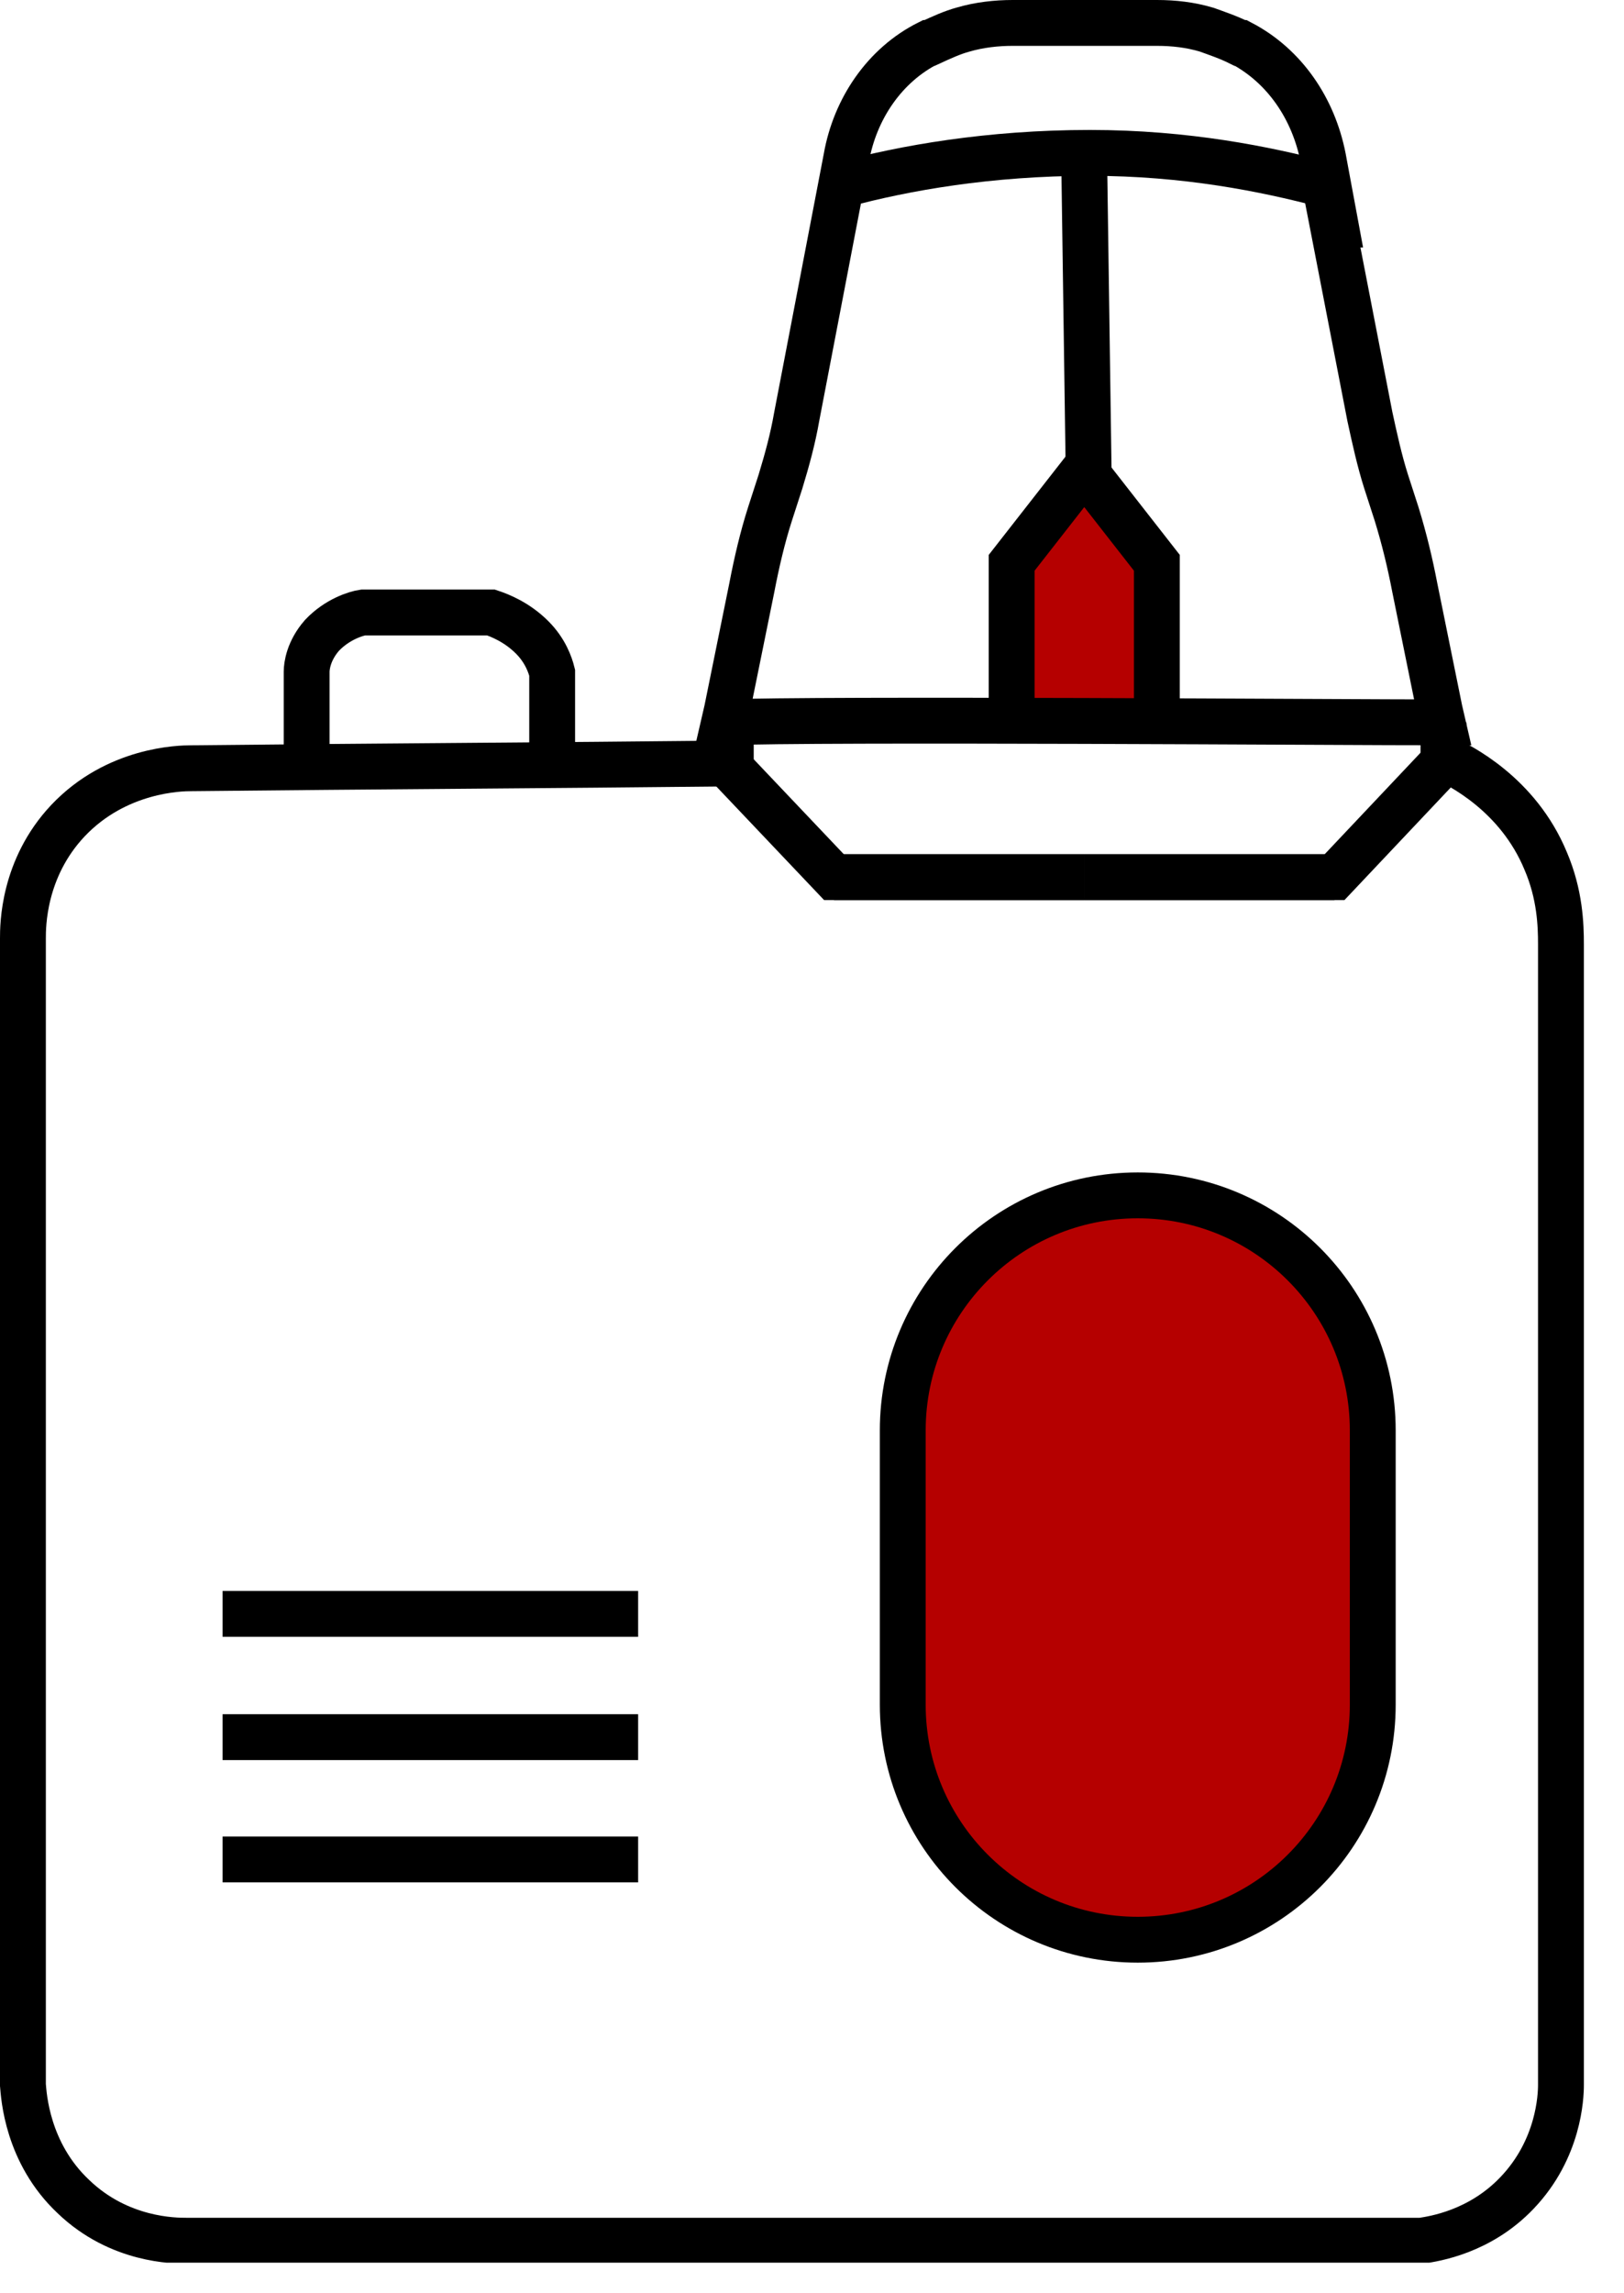 <svg fill="none" viewBox="0 0 17 24" height="24" width="17" xmlns="http://www.w3.org/2000/svg">
  <g clip-path="url(#clip0_269_385)">
    <path stroke-miterlimit="10" stroke-width="0.48" stroke="black" d="M11.4 5.23L11.35 1.73"></path>
    <path fill="#b50000" d="M10.67 5.79C10.7 5.42 10.98 5.14 11.32 5.13C11.67 5.12 11.98 5.41 12.01 5.79V7.4H10.67V5.79Z"></path>
    <path stroke-miterlimit="10" stroke-width="0.48" stroke="black" d="M13.98 2.35L13.85 1.65C13.75 1.14 13.45 0.69 12.99 0.45C12.99 0.45 12.99 0.45 12.98 0.45C12.86 0.39 12.74 0.35 12.63 0.31C12.46 0.26 12.29 0.24 12.11 0.24C12.11 0.24 11.43 0.24 11.35 0.24H10.6C10.43 0.24 10.25 0.26 10.08 0.31C9.97 0.34 9.86 0.39 9.73 0.45C9.73 0.45 9.73 0.45 9.72 0.45C9.26 0.68 8.95 1.14 8.86 1.65L8.34 4.36C8.3 4.59 8.24 4.81 8.17 5.04L8.06 5.38C7.98 5.63 7.92 5.89 7.87 6.15L7.61 7.43L7.58 7.56C8.55 7.52 14.12 7.56 15.1 7.56L15.07 7.43L14.81 6.15C14.76 5.89 14.7 5.64 14.62 5.38L14.51 5.04C14.44 4.82 14.39 4.59 14.34 4.36L13.95 2.35H13.98Z"></path>
    <path stroke-miterlimit="10" stroke-width="0.48" stroke="black" d="M8.83 1.93C9.46 1.76 10.35 1.6 11.41 1.6C12.42 1.6 13.25 1.77 13.86 1.93"></path>
    <path stroke-miterlimit="10" stroke-width="0.48" stroke="black" d="M7.43 7.81L8.73 9.18H11.35"></path>
    <path stroke-miterlimit="10" stroke-width="0.48" stroke="black" d="M11.35 9.18H8.73"></path>
    <path stroke-miterlimit="10" stroke-width="0.48" stroke="black" d="M15.16 7.92L13.97 9.18H11.35"></path>
    <path stroke-miterlimit="10" stroke-width="0.48" stroke="black" d="M11.35 9.18H13.97"></path>
    <path stroke-miterlimit="10" stroke-width="0.48" stroke="black" fill="#b50000" d="M14.37 14.97C14.37 13.611 13.269 12.51 11.91 12.51C10.551 12.51 9.45 13.611 9.45 14.97V17.84C9.45 19.199 10.551 20.3 11.91 20.3C13.269 20.3 14.37 19.199 14.37 17.84V14.97Z"></path>
    <path stroke-miterlimit="10" stroke-width="0.48" stroke="black" d="M3.21 8.02V7.03C3.21 6.97 3.23 6.81 3.37 6.65C3.53 6.48 3.73 6.42 3.8 6.41H5.14C5.23 6.44 5.41 6.51 5.57 6.67C5.71 6.81 5.76 6.96 5.78 7.04V7.99"></path>
    <path stroke-miterlimit="10" stroke-width="0.48" stroke="black" d="M10.59 7.56V5.89L11.34 4.93C11.34 4.93 11.34 4.93 11.36 4.93L12.11 5.89V7.56"></path>
    <path stroke-miterlimit="10" stroke-width="0.48" stroke="black" d="M15.11 7.56V7.93C15.28 8.01 15.89 8.31 16.18 9.01C16.33 9.36 16.34 9.68 16.34 9.88V21.82C16.34 21.94 16.32 22.49 15.88 22.95C15.49 23.36 15.01 23.43 14.88 23.45H1.95C1.83 23.45 1.25 23.45 0.77 22.99C0.28 22.53 0.25 21.93 0.24 21.82V9.82C0.24 9.69 0.24 9.09 0.71 8.59C1.22 8.05 1.89 8.04 2 8.04C3.88 8.02 5.77 8.01 7.65 7.99C7.65 7.85 7.65 7.71 7.65 7.57"></path>
    <path stroke-miterlimit="10" stroke-width="0.48" stroke="black" d="M2.33 19.46H6.68"></path>
    <path stroke-miterlimit="10" stroke-width="0.48" stroke="black" d="M2.33 18.18H6.68"></path>
    <path stroke-miterlimit="10" stroke-width="0.48" stroke="black" d="M2.33 16.89H6.68"></path>
  </g>
  <defs>
    <clipPath id="clip0_269_385">
      <rect fill="black" height="23.68" width="16.58"></rect>
    </clipPath>
  </defs>
</svg>